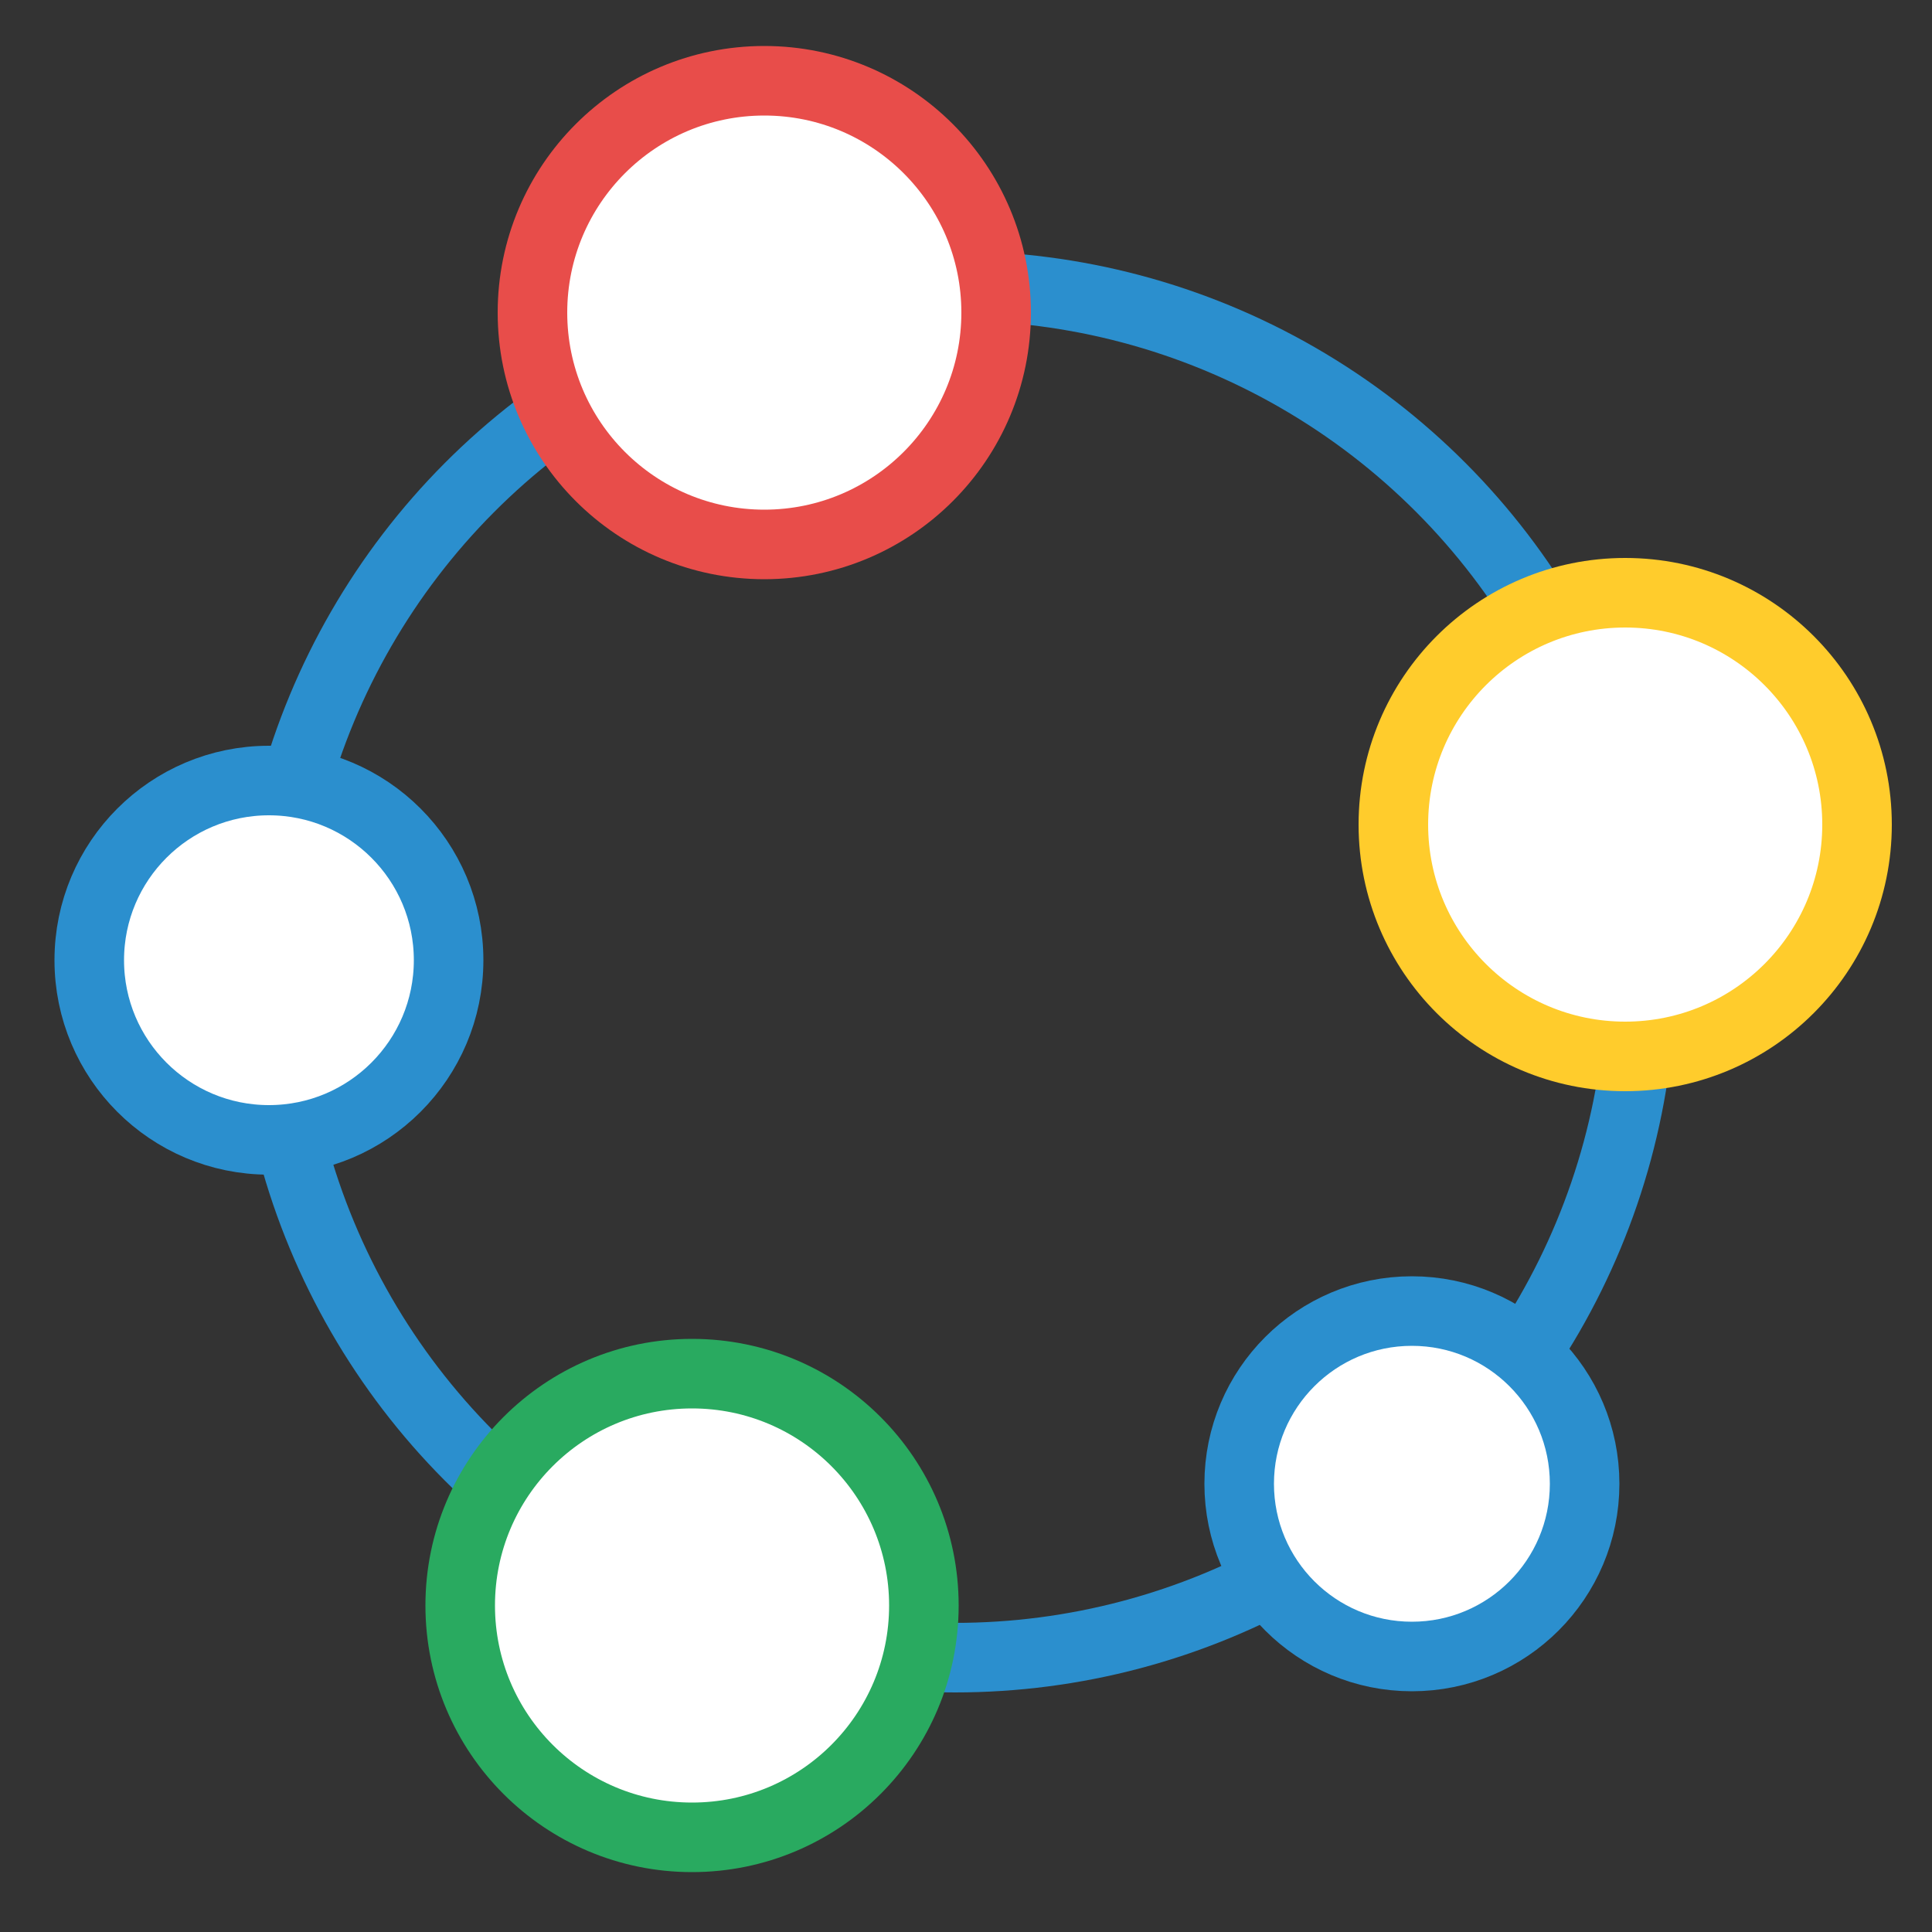 <?xml version="1.0" encoding="UTF-8"?>
<svg id="Livello_1" data-name="Livello 1" xmlns="http://www.w3.org/2000/svg" version="1.1" viewBox="0 0 500 500">
  <rect x="0" y="0" width="500" height="500" fill="#333333" stroke="none"/>
  <defs>
    <style>
      .cls-1 {
        fill: none;
      }

      .cls-1, .cls-2, .cls-3, .cls-4, .cls-5 {
        stroke-miterlimit: 10;
        stroke-width: 18px;
      }

      .cls-1, .cls-3 {
        stroke: #2b8fce;
      }

      .cls-2 {
        stroke: #29aa60;
      }

      .cls-2, .cls-3, .cls-4, .cls-5 {
        fill: #fff;
      }

      .cls-4 {
        stroke: #e84d4a;
      }

      .cls-5 {
        stroke: #ffcc2c;
      }
    </style>
  </defs>
  <circle class="cls-1" cx="247.2" cy="251.5" r="177.5"/>
  <circle class="cls-4" cx="197.8" cy="80.9" r="60"/>
  <circle class="cls-2" cx="179.1" cy="415.5" r="60"/>
  <circle class="cls-5" cx="420.6" cy="213.4" r="60"/>
  <circle class="cls-3" cx="69.6" cy="248.5" r="46.5"/>
  <circle class="cls-3" cx="365.4" cy="384" r="44.7"/>
</svg>